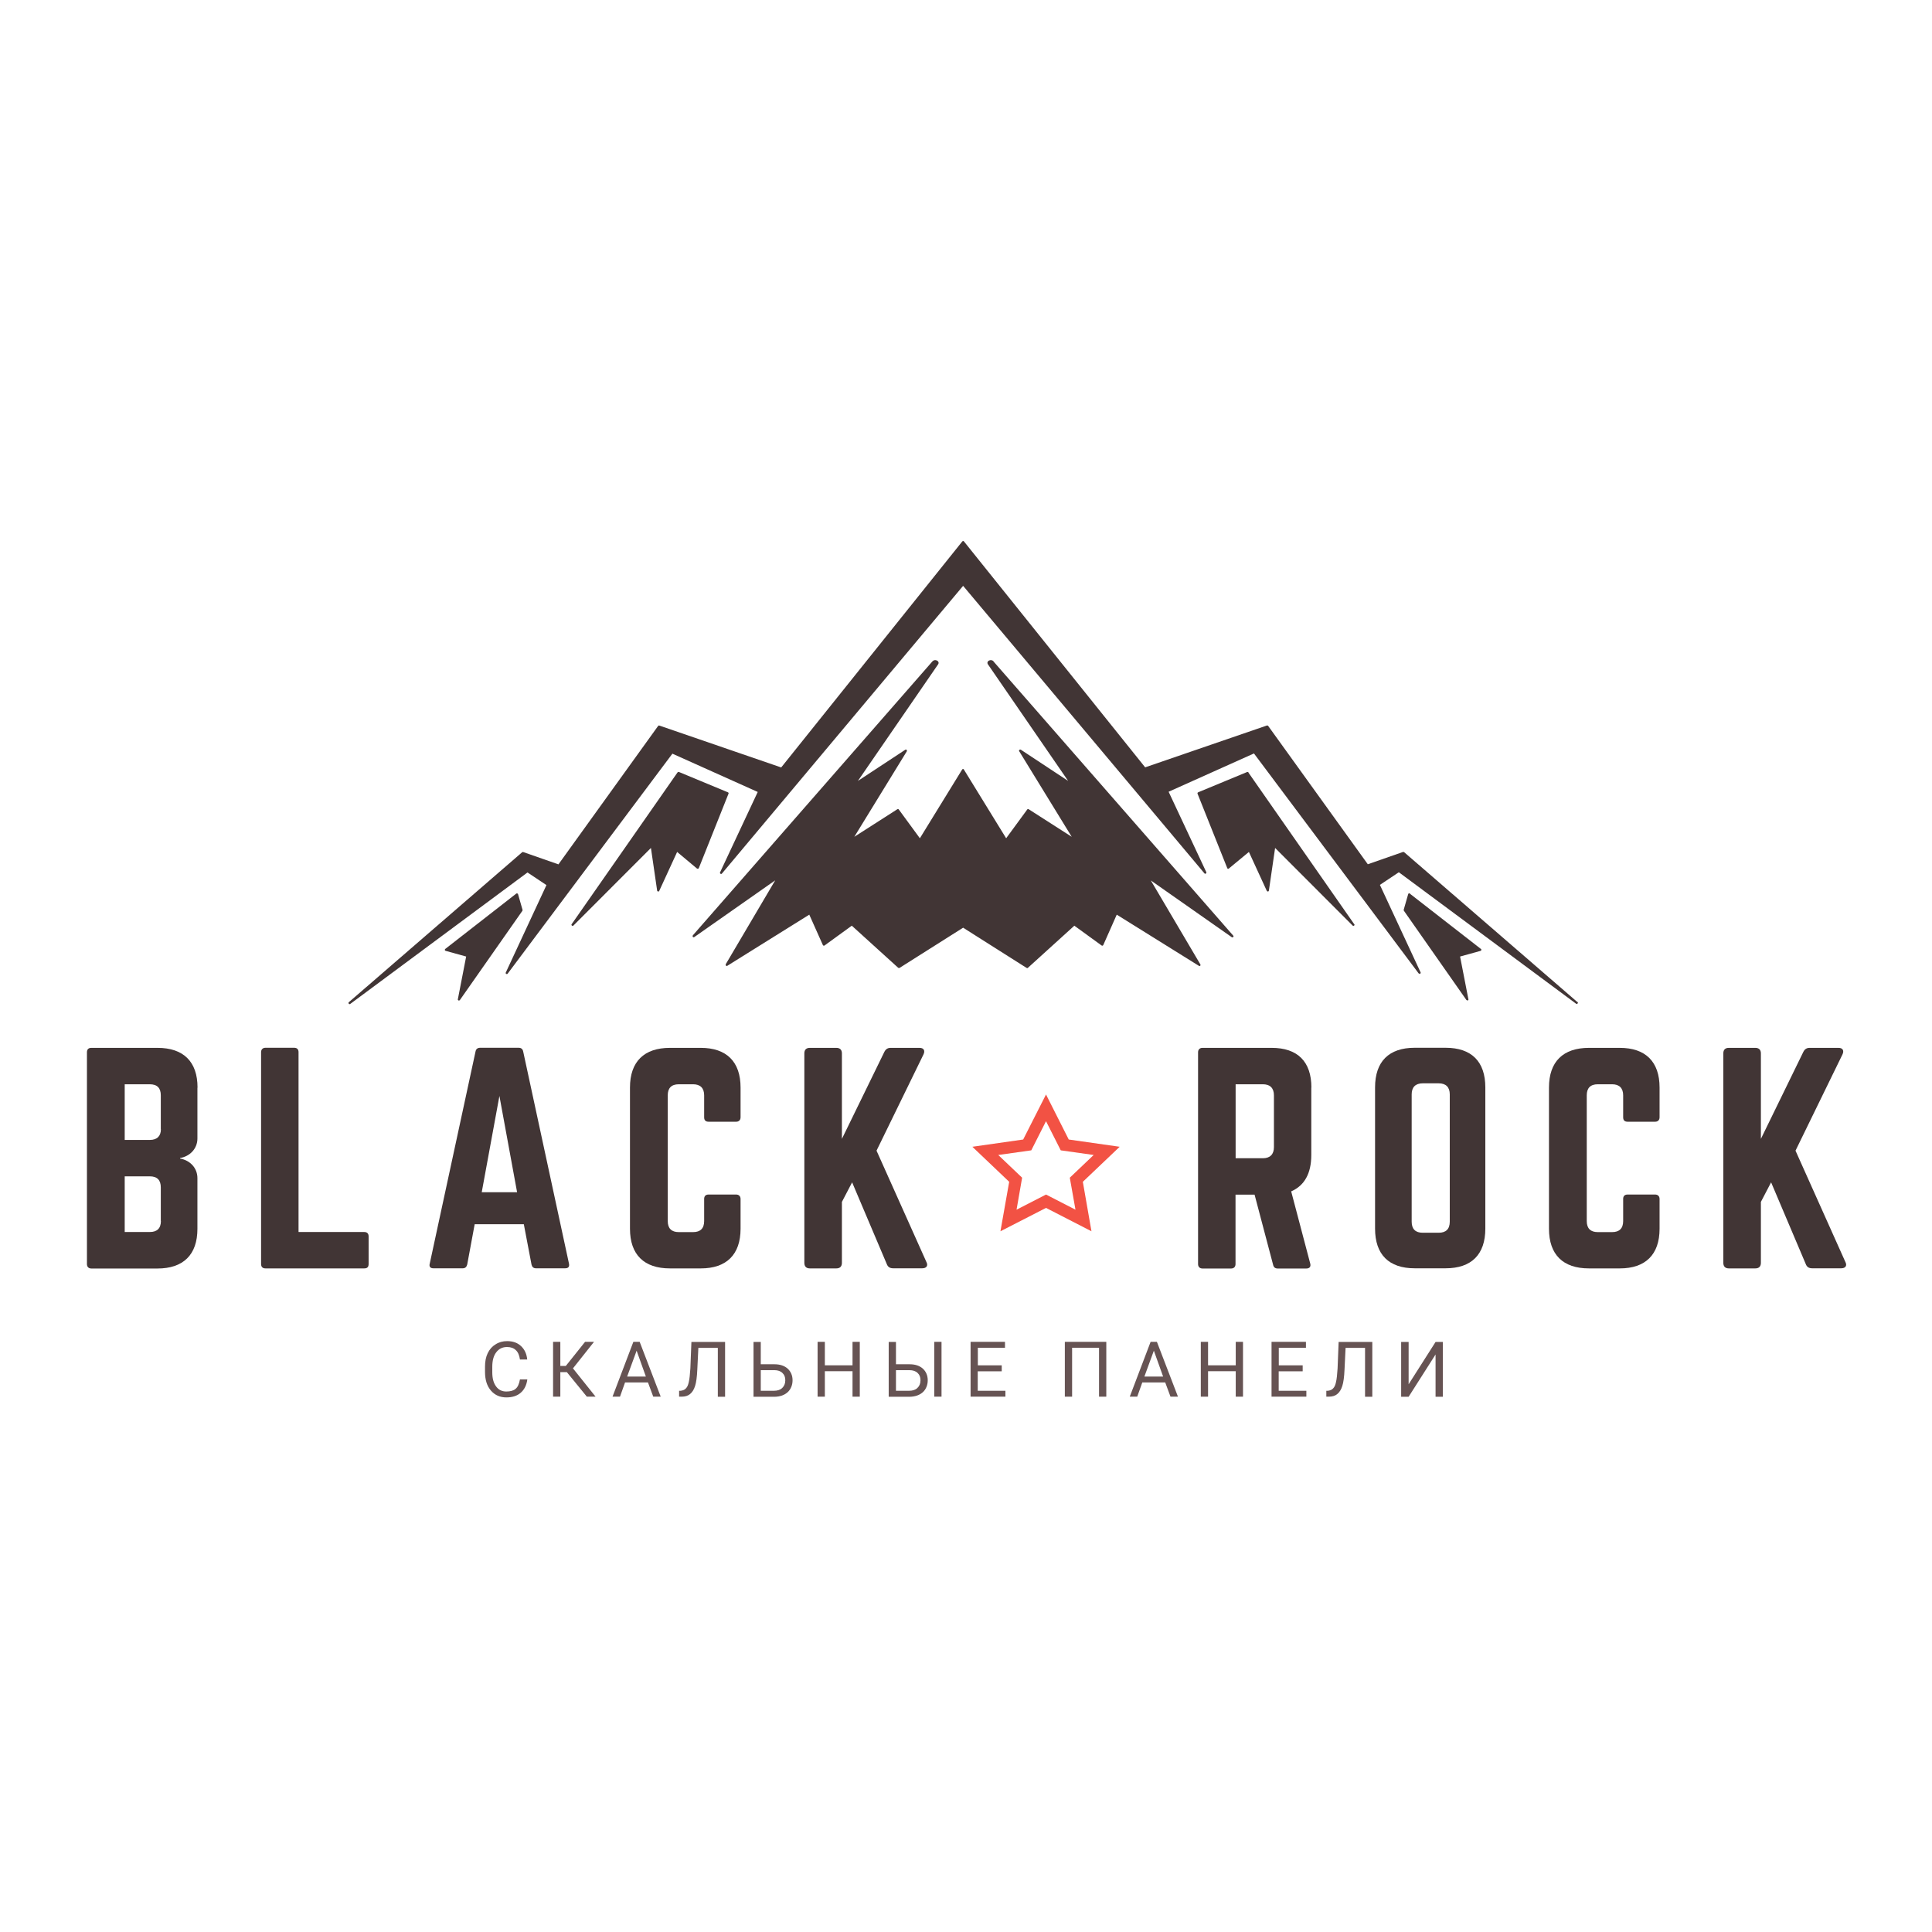 <?xml version="1.0" encoding="UTF-8"?> <svg xmlns="http://www.w3.org/2000/svg" width="200" height="200" viewBox="0 0 200 200" fill="none"> <path d="M54.095 94.194L53.627 92.561C53.627 92.561 53.584 92.495 53.551 92.484C53.507 92.473 53.475 92.484 53.442 92.506L46.09 98.236C46.09 98.236 46.035 98.301 46.046 98.344C46.057 98.388 46.09 98.421 46.133 98.432L48.257 99.02L47.397 103.442C47.386 103.507 47.407 103.54 47.462 103.562C47.516 103.595 47.56 103.573 47.603 103.529L54.074 94.292C54.074 94.292 54.106 94.227 54.095 94.194ZM102.85 68.456C102.73 68.336 102.578 68.303 102.414 68.368C102.327 68.401 102.262 68.456 102.229 68.554C102.207 68.63 102.218 68.695 102.262 68.76L110.573 80.84L105.671 77.605C105.671 77.605 105.573 77.573 105.53 77.627C105.486 77.671 105.475 77.714 105.508 77.769L110.943 86.624L106.488 83.77C106.423 83.738 106.379 83.738 106.336 83.803L104.157 86.777L99.789 79.675C99.724 79.577 99.659 79.577 99.593 79.675L95.225 86.777L93.047 83.803C93.003 83.738 92.96 83.738 92.894 83.77L88.439 86.624L93.875 77.769C93.875 77.769 93.897 77.671 93.853 77.627C93.809 77.583 93.766 77.583 93.711 77.616L88.81 80.84L97.121 68.76C97.164 68.695 97.175 68.63 97.153 68.554C97.121 68.466 97.055 68.401 96.968 68.368C96.805 68.303 96.652 68.336 96.532 68.456L71.719 96.83C71.719 96.83 71.676 96.928 71.719 96.983C71.763 97.037 71.807 97.037 71.872 97.005L80.248 91.134L75.129 99.815C75.129 99.815 75.107 99.913 75.151 99.957C75.194 100 75.238 100.011 75.292 99.978L83.777 94.685L85.183 97.832C85.183 97.832 85.226 97.887 85.259 97.898C85.291 97.909 85.324 97.898 85.357 97.876L88.178 95.828L92.981 100.185C92.981 100.185 93.069 100.229 93.123 100.196L99.702 96.035L106.27 100.196C106.27 100.196 106.314 100.218 106.336 100.218C106.368 100.218 106.39 100.218 106.412 100.185L111.215 95.828L114.037 97.876C114.037 97.876 114.102 97.909 114.135 97.898C114.167 97.887 114.189 97.865 114.211 97.832L115.605 94.685L124.101 99.978C124.101 99.978 124.145 100 124.167 100C124.243 100 124.276 99.957 124.276 99.891C124.276 99.859 124.265 99.826 124.243 99.804L119.134 91.144L127.511 97.016C127.511 97.016 127.554 97.037 127.576 97.037C127.63 97.037 127.663 97.016 127.685 96.961C127.707 96.907 127.685 96.863 127.641 96.83L102.85 68.477V68.456ZM72.264 89.935C72.264 89.935 72.329 89.903 72.34 89.87L75.412 82.169C75.445 82.104 75.423 82.049 75.347 82.017L70.282 79.914C70.227 79.893 70.184 79.914 70.14 79.958L59.182 95.665C59.139 95.719 59.15 95.774 59.204 95.817C59.258 95.861 59.302 95.861 59.356 95.817L67.384 87.779L68.027 92.19C68.027 92.245 68.07 92.277 68.125 92.288C68.179 92.299 68.223 92.277 68.245 92.223L70.097 88.193L72.155 89.914C72.155 89.914 72.221 89.946 72.253 89.935H72.264ZM163.281 103.725L145.352 88.214C145.352 88.214 145.287 88.182 145.244 88.193L141.595 89.467L131.279 75.144C131.279 75.144 131.203 75.078 131.16 75.1L118.546 79.435L99.789 56.049C99.735 55.984 99.68 55.984 99.615 56.049L80.869 79.446L68.256 75.111C68.201 75.089 68.158 75.111 68.125 75.154L57.81 89.478L54.161 88.204C54.161 88.204 54.085 88.193 54.052 88.225L36.123 103.736C36.068 103.78 36.057 103.834 36.101 103.9C36.156 103.954 36.199 103.965 36.264 103.921L54.607 90.317L56.568 91.624L52.364 100.665C52.331 100.73 52.342 100.773 52.407 100.817C52.472 100.85 52.516 100.839 52.56 100.784L69.606 78.019L78.44 81.984L74.541 90.306C74.508 90.36 74.53 90.415 74.584 90.447C74.639 90.491 74.693 90.48 74.737 90.426L99.702 60.646L124.679 90.404C124.722 90.458 124.766 90.469 124.831 90.426C124.886 90.393 124.896 90.338 124.875 90.284L120.975 81.962L129.809 77.997L146.856 100.763C146.856 100.763 146.943 100.828 147.008 100.795C147.073 100.763 147.084 100.708 147.052 100.643L142.847 91.602L144.808 90.295L163.151 103.9C163.205 103.943 163.26 103.943 163.314 103.878C163.358 103.812 163.358 103.769 163.292 103.714L163.281 103.725ZM145.952 92.495C145.952 92.495 145.886 92.463 145.853 92.473C145.821 92.484 145.788 92.517 145.777 92.55L145.309 94.183C145.309 94.183 145.309 94.249 145.331 94.281L151.801 103.518C151.801 103.518 151.877 103.584 151.942 103.562C152.008 103.54 152.019 103.497 152.008 103.442L151.147 99.02L153.271 98.432C153.271 98.432 153.348 98.388 153.348 98.344C153.358 98.29 153.348 98.257 153.304 98.236L145.941 92.506L145.952 92.495ZM129.253 79.958C129.253 79.958 129.177 79.893 129.112 79.914L124.036 82.017C123.971 82.049 123.949 82.093 123.971 82.169L127.042 89.859C127.086 89.957 127.14 89.968 127.217 89.903L129.286 88.193L131.138 92.223C131.138 92.223 131.203 92.299 131.258 92.288C131.312 92.288 131.345 92.245 131.356 92.19L131.998 87.779L140.026 95.817C140.026 95.817 140.07 95.85 140.102 95.85C140.102 95.85 140.189 95.828 140.211 95.774C140.233 95.719 140.211 95.676 140.168 95.643L129.232 79.969L129.253 79.958Z" fill="#413535"></path> <path d="M20.448 112.581C20.448 109.901 18.988 108.474 16.309 108.474H9.457C9.174 108.474 9 108.616 9 108.932V130.858C9 131.142 9.174 131.316 9.457 131.316H16.298C18.977 131.316 20.437 129.889 20.437 127.209V121.959C20.437 120.903 19.664 120.108 18.64 119.933V119.879C19.664 119.704 20.437 118.909 20.437 117.853V112.603L20.448 112.581ZM16.657 116.894C16.657 117.613 16.254 118.005 15.514 118.005H12.91V112.243H15.503C16.276 112.243 16.646 112.635 16.646 113.387V116.894H16.657ZM16.657 126.392C16.657 127.166 16.254 127.536 15.514 127.536H12.91V121.774H15.503C16.276 121.774 16.646 122.166 16.646 122.918V126.403L16.657 126.392Z" fill="#413535"></path> <path d="M30.916 127.537H37.702C38.018 127.537 38.159 127.711 38.159 127.994V130.848C38.159 131.164 38.018 131.305 37.702 131.305H27.485C27.202 131.305 27.027 131.164 27.027 130.848V108.921C27.027 108.638 27.202 108.464 27.485 108.464H30.448C30.764 108.464 30.905 108.638 30.905 108.921V127.526L30.916 127.537Z" fill="#413535"></path> <path d="M58.507 131.294C58.844 131.294 58.964 131.12 58.899 130.804L54.161 108.856C54.106 108.573 53.932 108.464 53.681 108.464H49.717C49.455 108.464 49.281 108.573 49.226 108.856L44.488 130.804C44.401 131.12 44.543 131.294 44.858 131.294H47.908C48.159 131.294 48.3 131.153 48.366 130.902L49.139 126.731H54.226L55.021 130.902C55.076 131.153 55.228 131.294 55.479 131.294H58.507ZM53.518 123.419H49.869L51.699 113.453L53.529 123.419H53.518Z" fill="#413535"></path> <path d="M76.663 112.581C76.663 109.901 75.203 108.474 72.546 108.474H69.354C66.674 108.474 65.215 109.901 65.215 112.581V127.198C65.215 129.878 66.663 131.305 69.354 131.305H72.546C75.203 131.305 76.663 129.878 76.663 127.198V124.116C76.663 123.833 76.489 123.658 76.205 123.658H73.352C73.036 123.658 72.894 123.833 72.894 124.116V126.403C72.894 127.177 72.491 127.547 71.75 127.547H70.269C69.528 127.547 69.125 127.177 69.125 126.403V113.387C69.125 112.646 69.496 112.243 70.269 112.243H71.75C72.491 112.243 72.894 112.635 72.894 113.387V115.663C72.894 115.957 73.036 116.121 73.352 116.121H76.205C76.489 116.121 76.663 115.947 76.663 115.663V112.581Z" fill="#413535"></path> <path d="M95.465 131.294C95.923 131.294 96.097 131.011 95.901 130.641L90.738 119.116L95.596 109.161C95.792 108.758 95.629 108.474 95.193 108.474H92.197C91.882 108.474 91.686 108.616 91.544 108.899L87.154 117.896V109.041C87.154 108.67 86.947 108.474 86.577 108.474H83.832C83.462 108.474 83.266 108.67 83.266 109.041V130.728C83.266 131.098 83.462 131.305 83.832 131.305H86.577C86.947 131.305 87.154 131.109 87.154 130.728V124.421L88.211 122.395L91.805 130.869C91.914 131.152 92.121 131.294 92.459 131.294H95.487H95.465Z" fill="#413535"></path> <path d="M135.755 112.581C135.755 109.901 134.328 108.474 131.648 108.474H124.481C124.198 108.474 124.023 108.649 124.023 108.932V130.858C124.023 131.142 124.198 131.316 124.481 131.316H127.444C127.727 131.316 127.901 131.142 127.901 130.858V123.669H129.873L131.79 130.924C131.844 131.174 131.986 131.316 132.269 131.316H135.232C135.548 131.316 135.722 131.142 135.635 130.804L133.663 123.332C135.036 122.733 135.744 121.48 135.744 119.563V112.592L135.755 112.581ZM127.912 119.89V112.243H130.733C131.474 112.243 131.877 112.635 131.877 113.387V118.757C131.877 119.498 131.474 119.901 130.733 119.901H127.912V119.89Z" fill="#413535"></path> <path d="M142.346 127.188C142.346 129.868 143.773 131.294 146.452 131.294H149.644C152.323 131.294 153.761 129.868 153.761 127.188V112.57C153.761 109.891 152.334 108.464 149.644 108.464H146.452C143.773 108.464 142.346 109.891 142.346 112.57V127.188ZM147.28 127.613C146.539 127.613 146.136 127.242 146.136 126.469V113.289C146.136 112.549 146.528 112.146 147.28 112.146H148.936C149.676 112.146 150.079 112.538 150.079 113.289V126.469C150.079 127.242 149.676 127.613 148.936 127.613H147.28Z" fill="#413535"></path> <path d="M171.798 112.581C171.798 109.901 170.338 108.474 167.68 108.474H164.489C161.809 108.474 160.35 109.901 160.35 112.581V127.198C160.35 129.878 161.798 131.305 164.489 131.305H167.68C170.338 131.305 171.798 129.878 171.798 127.198V124.116C171.798 123.833 171.623 123.658 171.34 123.658H168.486C168.17 123.658 168.029 123.833 168.029 124.116V126.403C168.029 127.177 167.626 127.547 166.885 127.547H165.404C164.663 127.547 164.26 127.177 164.26 126.403V113.387C164.26 112.646 164.63 112.243 165.404 112.243H166.885C167.626 112.243 168.029 112.635 168.029 113.387V115.663C168.029 115.957 168.17 116.121 168.486 116.121H171.34C171.623 116.121 171.798 115.947 171.798 115.663V112.581Z" fill="#413535"></path> <path d="M190.598 131.294C191.055 131.294 191.23 131.011 191.034 130.641L185.871 119.116L190.729 109.161C190.925 108.758 190.761 108.474 190.326 108.474H187.33C187.014 108.474 186.818 108.616 186.677 108.899L182.287 117.896V109.041C182.287 108.67 182.08 108.474 181.71 108.474H178.965C178.594 108.474 178.398 108.67 178.398 109.041V130.728C178.398 131.098 178.594 131.305 178.965 131.305H181.71C182.08 131.305 182.287 131.109 182.287 130.728V124.421L183.344 122.395L186.938 130.869C187.047 131.152 187.254 131.294 187.592 131.294H190.62H190.598Z" fill="#413535"></path> <path d="M115.908 118.713L110.636 117.962L108.283 113.3L105.919 117.962L100.658 118.713L104.471 122.34L103.566 127.46L108.283 125.042L112.988 127.46L112.095 122.34L115.908 118.713ZM108.283 123.658L105.233 125.227L105.81 121.915L103.338 119.563L106.758 119.083L108.283 116.066L109.808 119.083L113.217 119.563L110.745 121.915L111.333 125.227L108.283 123.658Z" fill="#F25244"></path> <path d="M54.588 142.797C54.511 143.385 54.283 143.853 53.901 144.18C53.542 144.496 53.041 144.659 52.431 144.659C51.767 144.659 51.233 144.431 50.819 143.951C50.405 143.472 50.209 142.829 50.209 142.023V141.457C50.209 140.945 50.296 140.487 50.481 140.095C50.677 139.681 50.95 139.376 51.298 139.169C51.647 138.941 52.05 138.832 52.496 138.832C53.096 138.832 53.586 139.006 53.945 139.355C54.304 139.692 54.522 140.15 54.577 140.738H53.825C53.76 140.28 53.618 139.965 53.39 139.758C53.172 139.551 52.878 139.442 52.486 139.442C52.017 139.442 51.647 139.627 51.374 139.986C51.102 140.335 50.961 140.836 50.961 141.49V142.056C50.961 142.666 51.08 143.145 51.342 143.505C51.592 143.864 51.952 144.049 52.409 144.049C52.834 144.049 53.15 143.962 53.368 143.777C53.596 143.592 53.738 143.276 53.825 142.797H54.577H54.588Z" fill="#665353"></path> <path d="M58.692 142.045H58.005V144.583H57.254V138.908H58.005V141.402H58.572L60.565 138.908H61.491L59.313 141.653L61.654 144.583H60.75L58.681 142.045H58.692Z" fill="#665353"></path> <path d="M67.09 143.112H64.704L64.182 144.583H63.408L65.565 138.908H66.219L68.397 144.583H67.624L67.079 143.112H67.09ZM64.933 142.502H66.861L65.903 139.823L64.922 142.502H64.933Z" fill="#665353"></path> <path d="M75.061 138.919V144.594H74.309V139.529H72.294L72.185 141.773C72.153 142.535 72.076 143.102 71.956 143.472C71.837 143.853 71.662 144.125 71.434 144.311C71.216 144.496 70.922 144.583 70.551 144.583H70.301V143.973H70.464C70.704 143.94 70.889 143.864 71.009 143.722C71.15 143.581 71.237 143.374 71.303 143.069C71.379 142.764 71.423 142.295 71.466 141.664L71.575 138.919H75.072H75.061Z" fill="#665353"></path> <path d="M78.755 141.228H80.161C80.749 141.228 81.206 141.381 81.544 141.686C81.871 141.99 82.045 142.394 82.045 142.884C82.045 143.374 81.871 143.81 81.544 144.115C81.206 144.42 80.76 144.583 80.182 144.594H78.004V138.919H78.755V141.239V141.228ZM78.755 141.838V143.973H80.117C80.487 143.973 80.781 143.875 80.978 143.679C81.184 143.483 81.293 143.221 81.293 142.884C81.293 142.546 81.195 142.317 80.999 142.132C80.803 141.936 80.52 141.838 80.161 141.838H78.755Z" fill="#665353"></path> <path d="M89.005 144.583H88.253V141.947H85.388V144.583H84.637V138.908H85.388V141.337H88.253V138.908H89.005V144.583Z" fill="#665353"></path> <path d="M92.75 141.228H94.155C94.743 141.228 95.2 141.38 95.538 141.685C95.865 141.99 96.039 142.393 96.039 142.883C96.039 143.374 95.865 143.809 95.538 144.114C95.2 144.419 94.743 144.583 94.155 144.594H91.998V138.919H92.75V141.239V141.228ZM92.75 141.838V143.973H94.111C94.481 143.973 94.776 143.875 94.972 143.679C95.179 143.483 95.288 143.221 95.288 142.883C95.288 142.546 95.189 142.317 94.993 142.132C94.797 141.936 94.503 141.838 94.133 141.838H92.75ZM97.466 144.583H96.715V138.908H97.466V144.583Z" fill="#665353"></path> <path d="M103.688 141.958H101.215V143.973H104.08V144.583H100.475V138.908H104.036V139.518H101.226V141.337H103.699V141.947L103.688 141.958Z" fill="#665353"></path> <path d="M114.524 144.583H113.772V139.518H110.984V144.583H110.232V138.908H114.524V144.583Z" fill="#665353"></path> <path d="M120.635 143.112H118.249L117.726 144.583H116.953L119.11 138.908H119.763L121.942 144.583H121.169L120.624 143.112H120.635ZM118.478 142.502H120.406L119.447 139.823L118.467 142.502H118.478Z" fill="#665353"></path> <path d="M128.675 144.583H127.923V141.947H125.058V144.583H124.307V138.908H125.058V141.337H127.923V138.908H128.675V144.583Z" fill="#665353"></path> <path d="M134.842 141.958H132.37V143.973H135.234V144.583H131.629V138.908H135.191V139.518H132.38V141.337H134.853V141.947L134.842 141.958Z" fill="#665353"></path> <path d="M142.061 138.919V144.594H141.309V139.529H139.294L139.185 141.773C139.152 142.535 139.076 143.102 138.956 143.472C138.837 143.853 138.662 144.125 138.434 144.311C138.216 144.496 137.922 144.583 137.551 144.583H137.301V143.973H137.464C137.704 143.94 137.889 143.864 138.009 143.722C138.15 143.581 138.238 143.374 138.303 143.069C138.379 142.764 138.423 142.295 138.466 141.664L138.575 138.919H142.072H142.061Z" fill="#665353"></path> <path d="M148.609 138.919H149.36V144.594H148.609V140.215L145.82 144.594H145.047V138.919H145.82V143.298L148.609 138.919Z" fill="#665353"></path> </svg> 